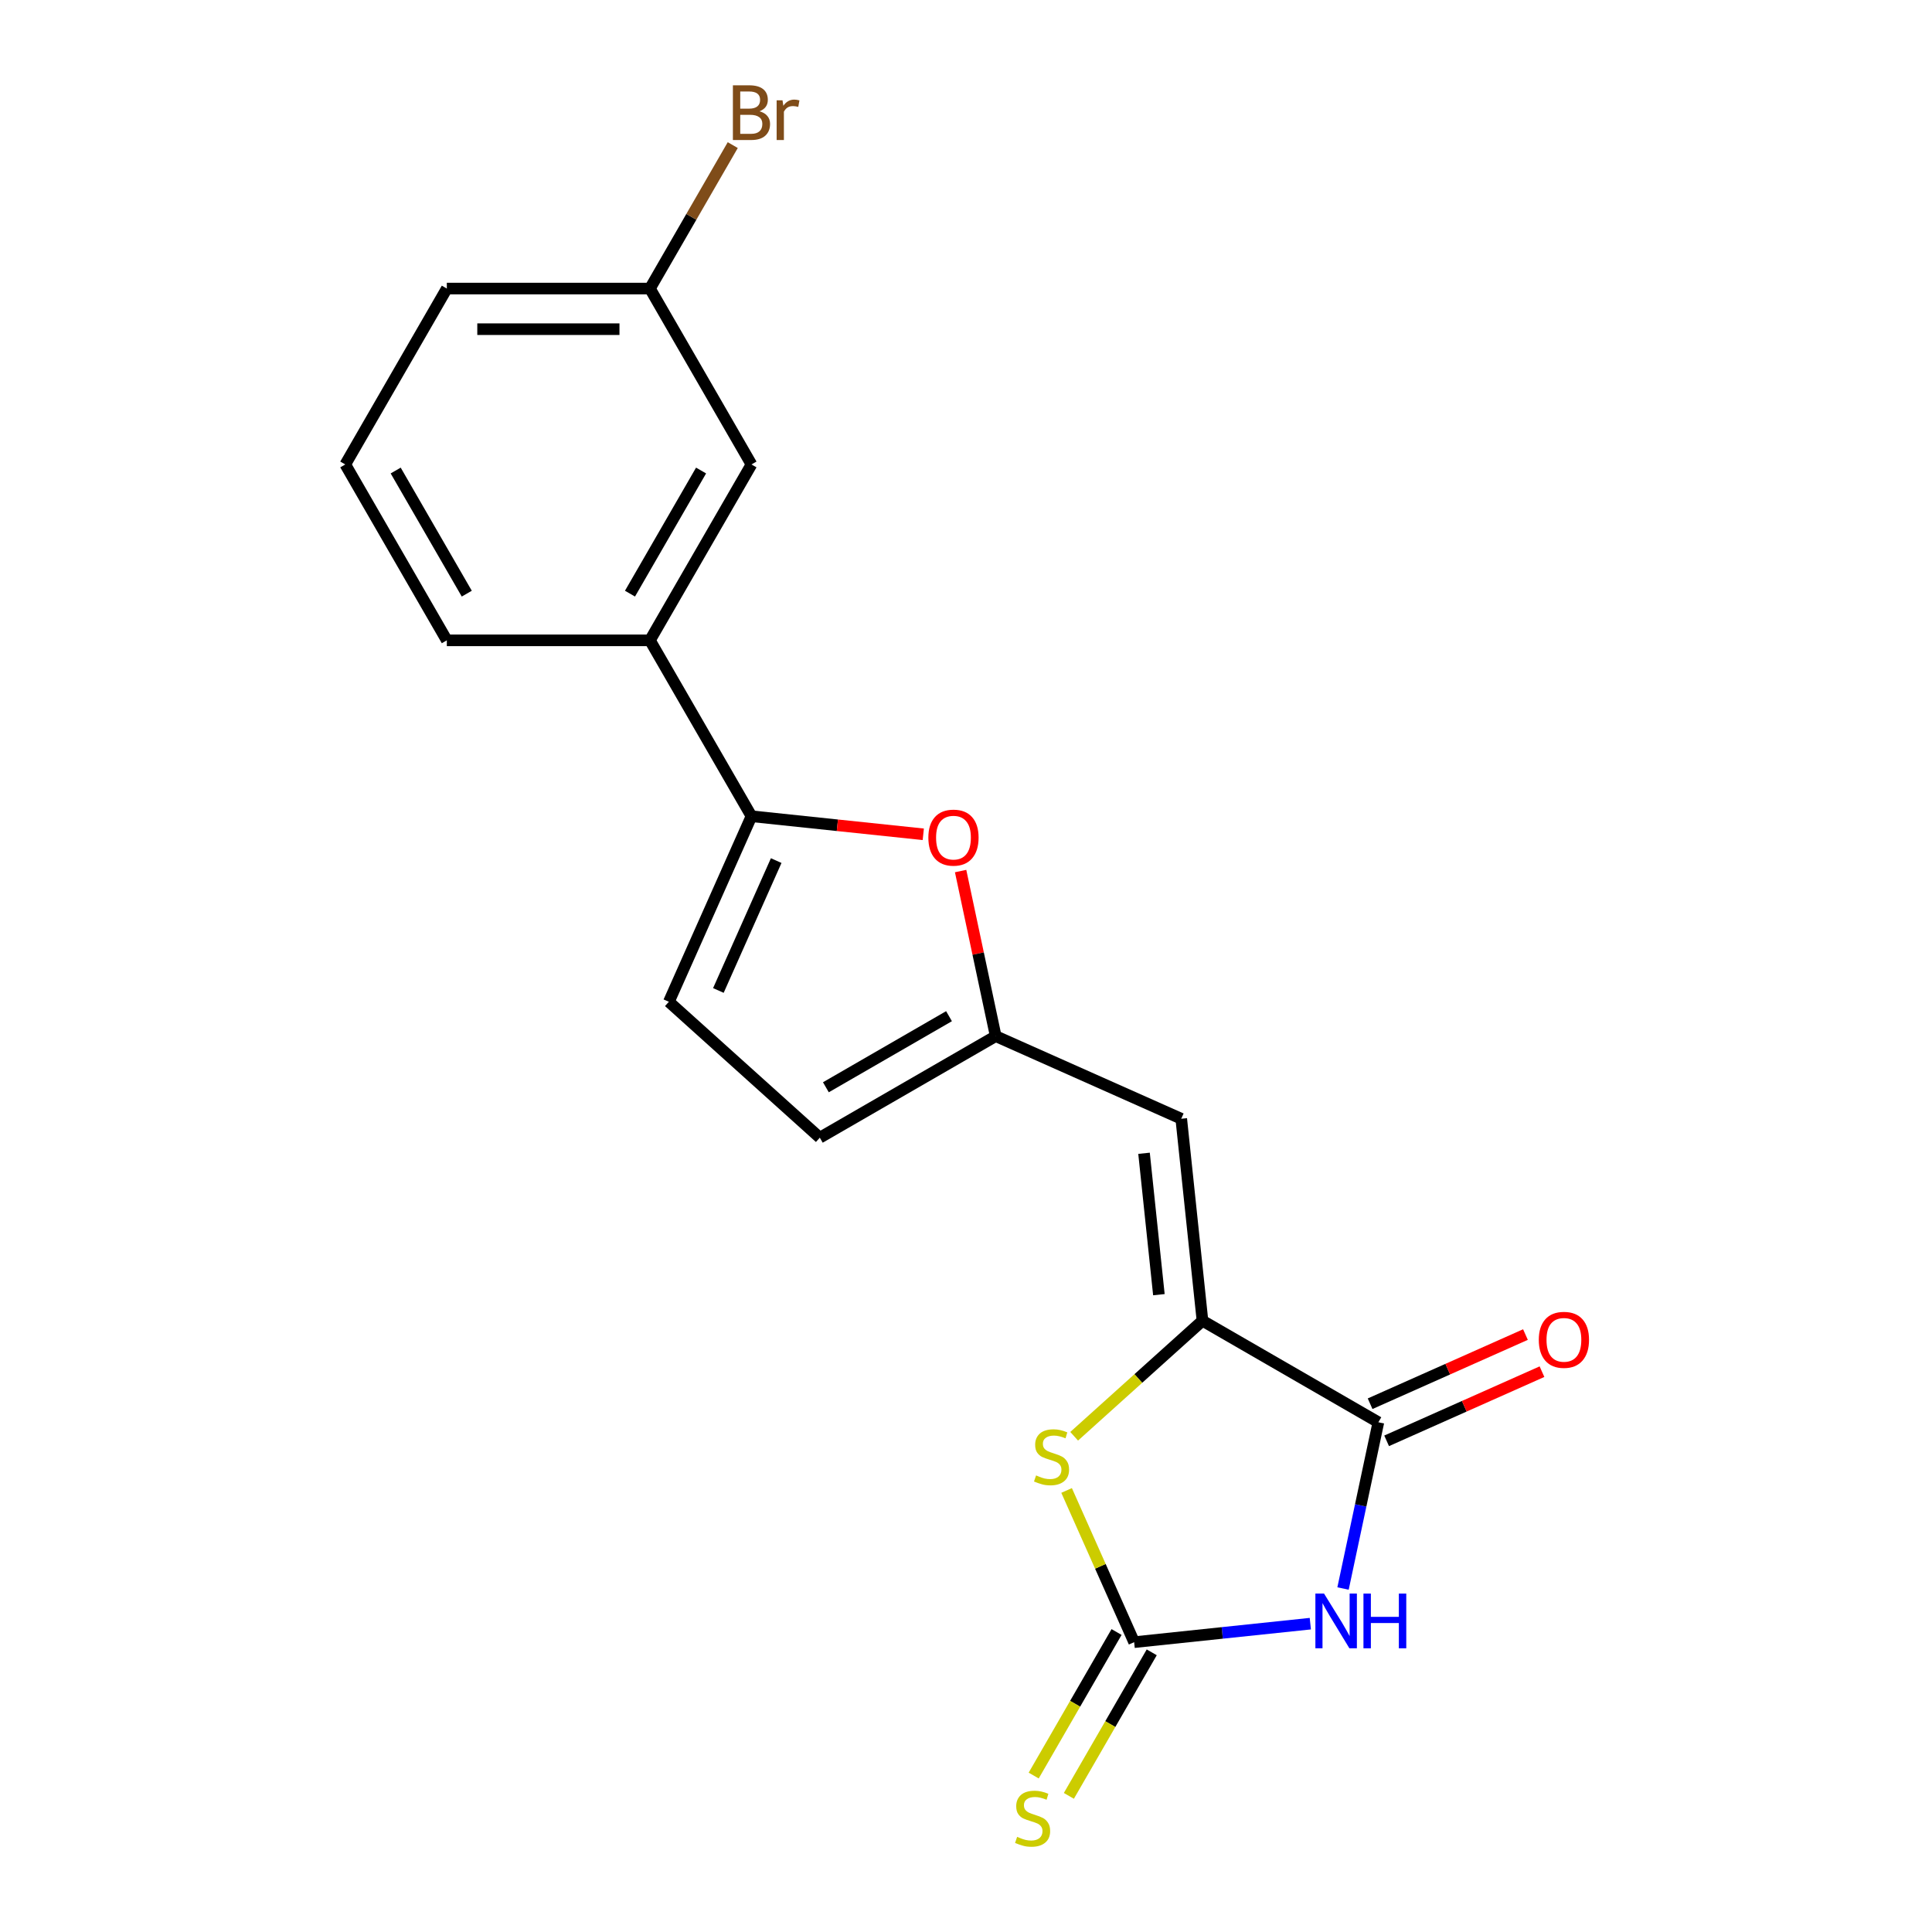 <?xml version='1.0' encoding='iso-8859-1'?>
<svg version='1.1' baseProfile='full'
              xmlns='http://www.w3.org/2000/svg'
                      xmlns:rdkit='http://www.rdkit.org/xml'
                      xmlns:xlink='http://www.w3.org/1999/xlink'
                  xml:space='preserve'
width='1000px' height='1000px' viewBox='0 0 1000 1000'>
<!-- END OF HEADER -->
<rect style='opacity:1.0;fill:#FFFFFF;stroke:none' width='1000' height='1000' x='0' y='0'> </rect>
<path class='bond-0' d='M 678.215,840.404 L 632.624,845.196' style='fill:none;fill-rule:evenodd;stroke:#0000FF;stroke-width:6px;stroke-linecap:butt;stroke-linejoin:miter;stroke-opacity:1' />
<path class='bond-0' d='M 632.624,845.196 L 587.033,849.988' style='fill:none;fill-rule:evenodd;stroke:#000000;stroke-width:6px;stroke-linecap:butt;stroke-linejoin:miter;stroke-opacity:1' />
<path class='bond-2' d='M 695.151,822.211 L 704.296,779.191' style='fill:none;fill-rule:evenodd;stroke:#0000FF;stroke-width:6px;stroke-linecap:butt;stroke-linejoin:miter;stroke-opacity:1' />
<path class='bond-2' d='M 704.296,779.191 L 713.44,736.171' style='fill:none;fill-rule:evenodd;stroke:#000000;stroke-width:6px;stroke-linecap:butt;stroke-linejoin:miter;stroke-opacity:1' />
<path class='bond-3' d='M 587.033,849.988 L 569.551,810.723' style='fill:none;fill-rule:evenodd;stroke:#000000;stroke-width:6px;stroke-linecap:butt;stroke-linejoin:miter;stroke-opacity:1' />
<path class='bond-3' d='M 569.551,810.723 L 552.07,771.459' style='fill:none;fill-rule:evenodd;stroke:#CCCC00;stroke-width:6px;stroke-linecap:butt;stroke-linejoin:miter;stroke-opacity:1' />
<path class='bond-11' d='M 577.929,844.731 L 556.482,881.878' style='fill:none;fill-rule:evenodd;stroke:#000000;stroke-width:6px;stroke-linecap:butt;stroke-linejoin:miter;stroke-opacity:1' />
<path class='bond-11' d='M 556.482,881.878 L 535.036,919.025' style='fill:none;fill-rule:evenodd;stroke:#CCCC00;stroke-width:6px;stroke-linecap:butt;stroke-linejoin:miter;stroke-opacity:1' />
<path class='bond-11' d='M 596.137,855.244 L 574.691,892.391' style='fill:none;fill-rule:evenodd;stroke:#000000;stroke-width:6px;stroke-linecap:butt;stroke-linejoin:miter;stroke-opacity:1' />
<path class='bond-11' d='M 574.691,892.391 L 553.244,929.537' style='fill:none;fill-rule:evenodd;stroke:#CCCC00;stroke-width:6px;stroke-linecap:butt;stroke-linejoin:miter;stroke-opacity:1' />
<path class='bond-1' d='M 622.398,683.608 L 713.44,736.171' style='fill:none;fill-rule:evenodd;stroke:#000000;stroke-width:6px;stroke-linecap:butt;stroke-linejoin:miter;stroke-opacity:1' />
<path class='bond-4' d='M 622.398,683.608 L 611.41,579.058' style='fill:none;fill-rule:evenodd;stroke:#000000;stroke-width:6px;stroke-linecap:butt;stroke-linejoin:miter;stroke-opacity:1' />
<path class='bond-4' d='M 599.84,670.123 L 592.148,596.938' style='fill:none;fill-rule:evenodd;stroke:#000000;stroke-width:6px;stroke-linecap:butt;stroke-linejoin:miter;stroke-opacity:1' />
<path class='bond-19' d='M 622.398,683.608 L 589.191,713.508' style='fill:none;fill-rule:evenodd;stroke:#000000;stroke-width:6px;stroke-linecap:butt;stroke-linejoin:miter;stroke-opacity:1' />
<path class='bond-19' d='M 589.191,713.508 L 555.983,743.409' style='fill:none;fill-rule:evenodd;stroke:#CCCC00;stroke-width:6px;stroke-linecap:butt;stroke-linejoin:miter;stroke-opacity:1' />
<path class='bond-12' d='M 717.716,745.774 L 757.92,727.874' style='fill:none;fill-rule:evenodd;stroke:#000000;stroke-width:6px;stroke-linecap:butt;stroke-linejoin:miter;stroke-opacity:1' />
<path class='bond-12' d='M 757.92,727.874 L 798.125,709.974' style='fill:none;fill-rule:evenodd;stroke:#FF0000;stroke-width:6px;stroke-linecap:butt;stroke-linejoin:miter;stroke-opacity:1' />
<path class='bond-12' d='M 709.164,726.567 L 749.368,708.667' style='fill:none;fill-rule:evenodd;stroke:#000000;stroke-width:6px;stroke-linecap:butt;stroke-linejoin:miter;stroke-opacity:1' />
<path class='bond-12' d='M 749.368,708.667 L 789.573,690.767' style='fill:none;fill-rule:evenodd;stroke:#FF0000;stroke-width:6px;stroke-linecap:butt;stroke-linejoin:miter;stroke-opacity:1' />
<path class='bond-7' d='M 611.41,579.058 L 515.373,536.3' style='fill:none;fill-rule:evenodd;stroke:#000000;stroke-width:6px;stroke-linecap:butt;stroke-linejoin:miter;stroke-opacity:1' />
<path class='bond-5' d='M 388.966,422.483 L 433.427,427.156' style='fill:none;fill-rule:evenodd;stroke:#000000;stroke-width:6px;stroke-linecap:butt;stroke-linejoin:miter;stroke-opacity:1' />
<path class='bond-5' d='M 433.427,427.156 L 477.888,431.829' style='fill:none;fill-rule:evenodd;stroke:#FF0000;stroke-width:6px;stroke-linecap:butt;stroke-linejoin:miter;stroke-opacity:1' />
<path class='bond-10' d='M 388.966,422.483 L 336.403,331.441' style='fill:none;fill-rule:evenodd;stroke:#000000;stroke-width:6px;stroke-linecap:butt;stroke-linejoin:miter;stroke-opacity:1' />
<path class='bond-20' d='M 388.966,422.483 L 346.208,518.52' style='fill:none;fill-rule:evenodd;stroke:#000000;stroke-width:6px;stroke-linecap:butt;stroke-linejoin:miter;stroke-opacity:1' />
<path class='bond-20' d='M 401.76,445.44 L 371.829,512.666' style='fill:none;fill-rule:evenodd;stroke:#000000;stroke-width:6px;stroke-linecap:butt;stroke-linejoin:miter;stroke-opacity:1' />
<path class='bond-6' d='M 497.212,450.859 L 506.292,493.58' style='fill:none;fill-rule:evenodd;stroke:#FF0000;stroke-width:6px;stroke-linecap:butt;stroke-linejoin:miter;stroke-opacity:1' />
<path class='bond-6' d='M 506.292,493.58 L 515.373,536.3' style='fill:none;fill-rule:evenodd;stroke:#000000;stroke-width:6px;stroke-linecap:butt;stroke-linejoin:miter;stroke-opacity:1' />
<path class='bond-9' d='M 515.373,536.3 L 424.331,588.863' style='fill:none;fill-rule:evenodd;stroke:#000000;stroke-width:6px;stroke-linecap:butt;stroke-linejoin:miter;stroke-opacity:1' />
<path class='bond-9' d='M 491.204,525.976 L 427.475,562.77' style='fill:none;fill-rule:evenodd;stroke:#000000;stroke-width:6px;stroke-linecap:butt;stroke-linejoin:miter;stroke-opacity:1' />
<path class='bond-8' d='M 346.208,518.52 L 424.331,588.863' style='fill:none;fill-rule:evenodd;stroke:#000000;stroke-width:6px;stroke-linecap:butt;stroke-linejoin:miter;stroke-opacity:1' />
<path class='bond-13' d='M 336.403,331.441 L 388.966,240.4' style='fill:none;fill-rule:evenodd;stroke:#000000;stroke-width:6px;stroke-linecap:butt;stroke-linejoin:miter;stroke-opacity:1' />
<path class='bond-13' d='M 326.079,307.272 L 362.873,243.543' style='fill:none;fill-rule:evenodd;stroke:#000000;stroke-width:6px;stroke-linecap:butt;stroke-linejoin:miter;stroke-opacity:1' />
<path class='bond-16' d='M 336.403,331.441 L 231.277,331.441' style='fill:none;fill-rule:evenodd;stroke:#000000;stroke-width:6px;stroke-linecap:butt;stroke-linejoin:miter;stroke-opacity:1' />
<path class='bond-14' d='M 388.966,240.4 L 336.403,149.358' style='fill:none;fill-rule:evenodd;stroke:#000000;stroke-width:6px;stroke-linecap:butt;stroke-linejoin:miter;stroke-opacity:1' />
<path class='bond-15' d='M 336.403,149.358 L 357.838,112.232' style='fill:none;fill-rule:evenodd;stroke:#000000;stroke-width:6px;stroke-linecap:butt;stroke-linejoin:miter;stroke-opacity:1' />
<path class='bond-15' d='M 357.838,112.232 L 379.273,75.105' style='fill:none;fill-rule:evenodd;stroke:#7F4C19;stroke-width:6px;stroke-linecap:butt;stroke-linejoin:miter;stroke-opacity:1' />
<path class='bond-21' d='M 336.403,149.358 L 231.277,149.358' style='fill:none;fill-rule:evenodd;stroke:#000000;stroke-width:6px;stroke-linecap:butt;stroke-linejoin:miter;stroke-opacity:1' />
<path class='bond-21' d='M 320.634,170.383 L 247.046,170.383' style='fill:none;fill-rule:evenodd;stroke:#000000;stroke-width:6px;stroke-linecap:butt;stroke-linejoin:miter;stroke-opacity:1' />
<path class='bond-17' d='M 231.277,331.441 L 178.715,240.4' style='fill:none;fill-rule:evenodd;stroke:#000000;stroke-width:6px;stroke-linecap:butt;stroke-linejoin:miter;stroke-opacity:1' />
<path class='bond-17' d='M 241.601,307.272 L 204.807,243.543' style='fill:none;fill-rule:evenodd;stroke:#000000;stroke-width:6px;stroke-linecap:butt;stroke-linejoin:miter;stroke-opacity:1' />
<path class='bond-18' d='M 178.715,240.4 L 231.277,149.358' style='fill:none;fill-rule:evenodd;stroke:#000000;stroke-width:6px;stroke-linecap:butt;stroke-linejoin:miter;stroke-opacity:1' />
<path  class='atom-0' d='M 685.323 824.839
L 694.603 839.839
Q 695.523 841.319, 697.003 843.999
Q 698.483 846.679, 698.563 846.839
L 698.563 824.839
L 702.323 824.839
L 702.323 853.159
L 698.443 853.159
L 688.483 836.759
Q 687.323 834.839, 686.083 832.639
Q 684.883 830.439, 684.523 829.759
L 684.523 853.159
L 680.843 853.159
L 680.843 824.839
L 685.323 824.839
' fill='#0000FF'/>
<path  class='atom-0' d='M 705.723 824.839
L 709.563 824.839
L 709.563 836.879
L 724.043 836.879
L 724.043 824.839
L 727.883 824.839
L 727.883 853.159
L 724.043 853.159
L 724.043 840.079
L 709.563 840.079
L 709.563 853.159
L 705.723 853.159
L 705.723 824.839
' fill='#0000FF'/>
<path  class='atom-4' d='M 536.275 763.671
Q 536.595 763.791, 537.915 764.351
Q 539.235 764.911, 540.675 765.271
Q 542.155 765.591, 543.595 765.591
Q 546.275 765.591, 547.835 764.311
Q 549.395 762.991, 549.395 760.711
Q 549.395 759.151, 548.595 758.191
Q 547.835 757.231, 546.635 756.711
Q 545.435 756.191, 543.435 755.591
Q 540.915 754.831, 539.395 754.111
Q 537.915 753.391, 536.835 751.871
Q 535.795 750.351, 535.795 747.791
Q 535.795 744.231, 538.195 742.031
Q 540.635 739.831, 545.435 739.831
Q 548.715 739.831, 552.435 741.391
L 551.515 744.471
Q 548.115 743.071, 545.555 743.071
Q 542.795 743.071, 541.275 744.231
Q 539.755 745.351, 539.795 747.311
Q 539.795 748.831, 540.555 749.751
Q 541.355 750.671, 542.475 751.191
Q 543.635 751.711, 545.555 752.311
Q 548.115 753.111, 549.635 753.911
Q 551.155 754.711, 552.235 756.351
Q 553.355 757.951, 553.355 760.711
Q 553.355 764.631, 550.715 766.751
Q 548.115 768.831, 543.755 768.831
Q 541.235 768.831, 539.315 768.271
Q 537.435 767.751, 535.195 766.831
L 536.275 763.671
' fill='#CCCC00'/>
<path  class='atom-7' d='M 480.516 433.551
Q 480.516 426.751, 483.876 422.951
Q 487.236 419.151, 493.516 419.151
Q 499.796 419.151, 503.156 422.951
Q 506.516 426.751, 506.516 433.551
Q 506.516 440.431, 503.116 444.351
Q 499.716 448.231, 493.516 448.231
Q 487.276 448.231, 483.876 444.351
Q 480.516 440.471, 480.516 433.551
M 493.516 445.031
Q 497.836 445.031, 500.156 442.151
Q 502.516 439.231, 502.516 433.551
Q 502.516 427.991, 500.156 425.191
Q 497.836 422.351, 493.516 422.351
Q 489.196 422.351, 486.836 425.151
Q 484.516 427.951, 484.516 433.551
Q 484.516 439.271, 486.836 442.151
Q 489.196 445.031, 493.516 445.031
' fill='#FF0000'/>
<path  class='atom-12' d='M 526.47 950.749
Q 526.79 950.869, 528.11 951.429
Q 529.43 951.989, 530.87 952.349
Q 532.35 952.669, 533.79 952.669
Q 536.47 952.669, 538.03 951.389
Q 539.59 950.069, 539.59 947.789
Q 539.59 946.229, 538.79 945.269
Q 538.03 944.309, 536.83 943.789
Q 535.63 943.269, 533.63 942.669
Q 531.11 941.909, 529.59 941.189
Q 528.11 940.469, 527.03 938.949
Q 525.99 937.429, 525.99 934.869
Q 525.99 931.309, 528.39 929.109
Q 530.83 926.909, 535.63 926.909
Q 538.91 926.909, 542.63 928.469
L 541.71 931.549
Q 538.31 930.149, 535.75 930.149
Q 532.99 930.149, 531.47 931.309
Q 529.95 932.429, 529.99 934.389
Q 529.99 935.909, 530.75 936.829
Q 531.55 937.749, 532.67 938.269
Q 533.83 938.789, 535.75 939.389
Q 538.31 940.189, 539.83 940.989
Q 541.35 941.789, 542.43 943.429
Q 543.55 945.029, 543.55 947.789
Q 543.55 951.709, 540.91 953.829
Q 538.31 955.909, 533.95 955.909
Q 531.43 955.909, 529.51 955.349
Q 527.63 954.829, 525.39 953.909
L 526.47 950.749
' fill='#CCCC00'/>
<path  class='atom-13' d='M 796.477 693.492
Q 796.477 686.692, 799.837 682.892
Q 803.197 679.092, 809.477 679.092
Q 815.757 679.092, 819.117 682.892
Q 822.477 686.692, 822.477 693.492
Q 822.477 700.372, 819.077 704.292
Q 815.677 708.172, 809.477 708.172
Q 803.237 708.172, 799.837 704.292
Q 796.477 700.412, 796.477 693.492
M 809.477 704.972
Q 813.797 704.972, 816.117 702.092
Q 818.477 699.172, 818.477 693.492
Q 818.477 687.932, 816.117 685.132
Q 813.797 682.292, 809.477 682.292
Q 805.157 682.292, 802.797 685.092
Q 800.477 687.892, 800.477 693.492
Q 800.477 699.212, 802.797 702.092
Q 805.157 704.972, 809.477 704.972
' fill='#FF0000'/>
<path  class='atom-16' d='M 393.106 57.597
Q 395.826 58.357, 397.186 60.037
Q 398.586 61.677, 398.586 64.117
Q 398.586 68.037, 396.066 70.277
Q 393.586 72.477, 388.866 72.477
L 379.346 72.477
L 379.346 44.157
L 387.706 44.157
Q 392.546 44.157, 394.986 46.117
Q 397.426 48.077, 397.426 51.677
Q 397.426 55.957, 393.106 57.597
M 383.146 47.357
L 383.146 56.237
L 387.706 56.237
Q 390.506 56.237, 391.946 55.117
Q 393.426 53.957, 393.426 51.677
Q 393.426 47.357, 387.706 47.357
L 383.146 47.357
M 388.866 69.277
Q 391.626 69.277, 393.106 67.957
Q 394.586 66.637, 394.586 64.117
Q 394.586 61.797, 392.946 60.637
Q 391.346 59.437, 388.266 59.437
L 383.146 59.437
L 383.146 69.277
L 388.866 69.277
' fill='#7F4C19'/>
<path  class='atom-16' d='M 405.026 51.917
L 405.466 54.757
Q 407.626 51.557, 411.146 51.557
Q 412.266 51.557, 413.786 51.957
L 413.186 55.317
Q 411.466 54.917, 410.506 54.917
Q 408.826 54.917, 407.706 55.597
Q 406.626 56.237, 405.746 57.797
L 405.746 72.477
L 401.986 72.477
L 401.986 51.917
L 405.026 51.917
' fill='#7F4C19'/>
</svg>
